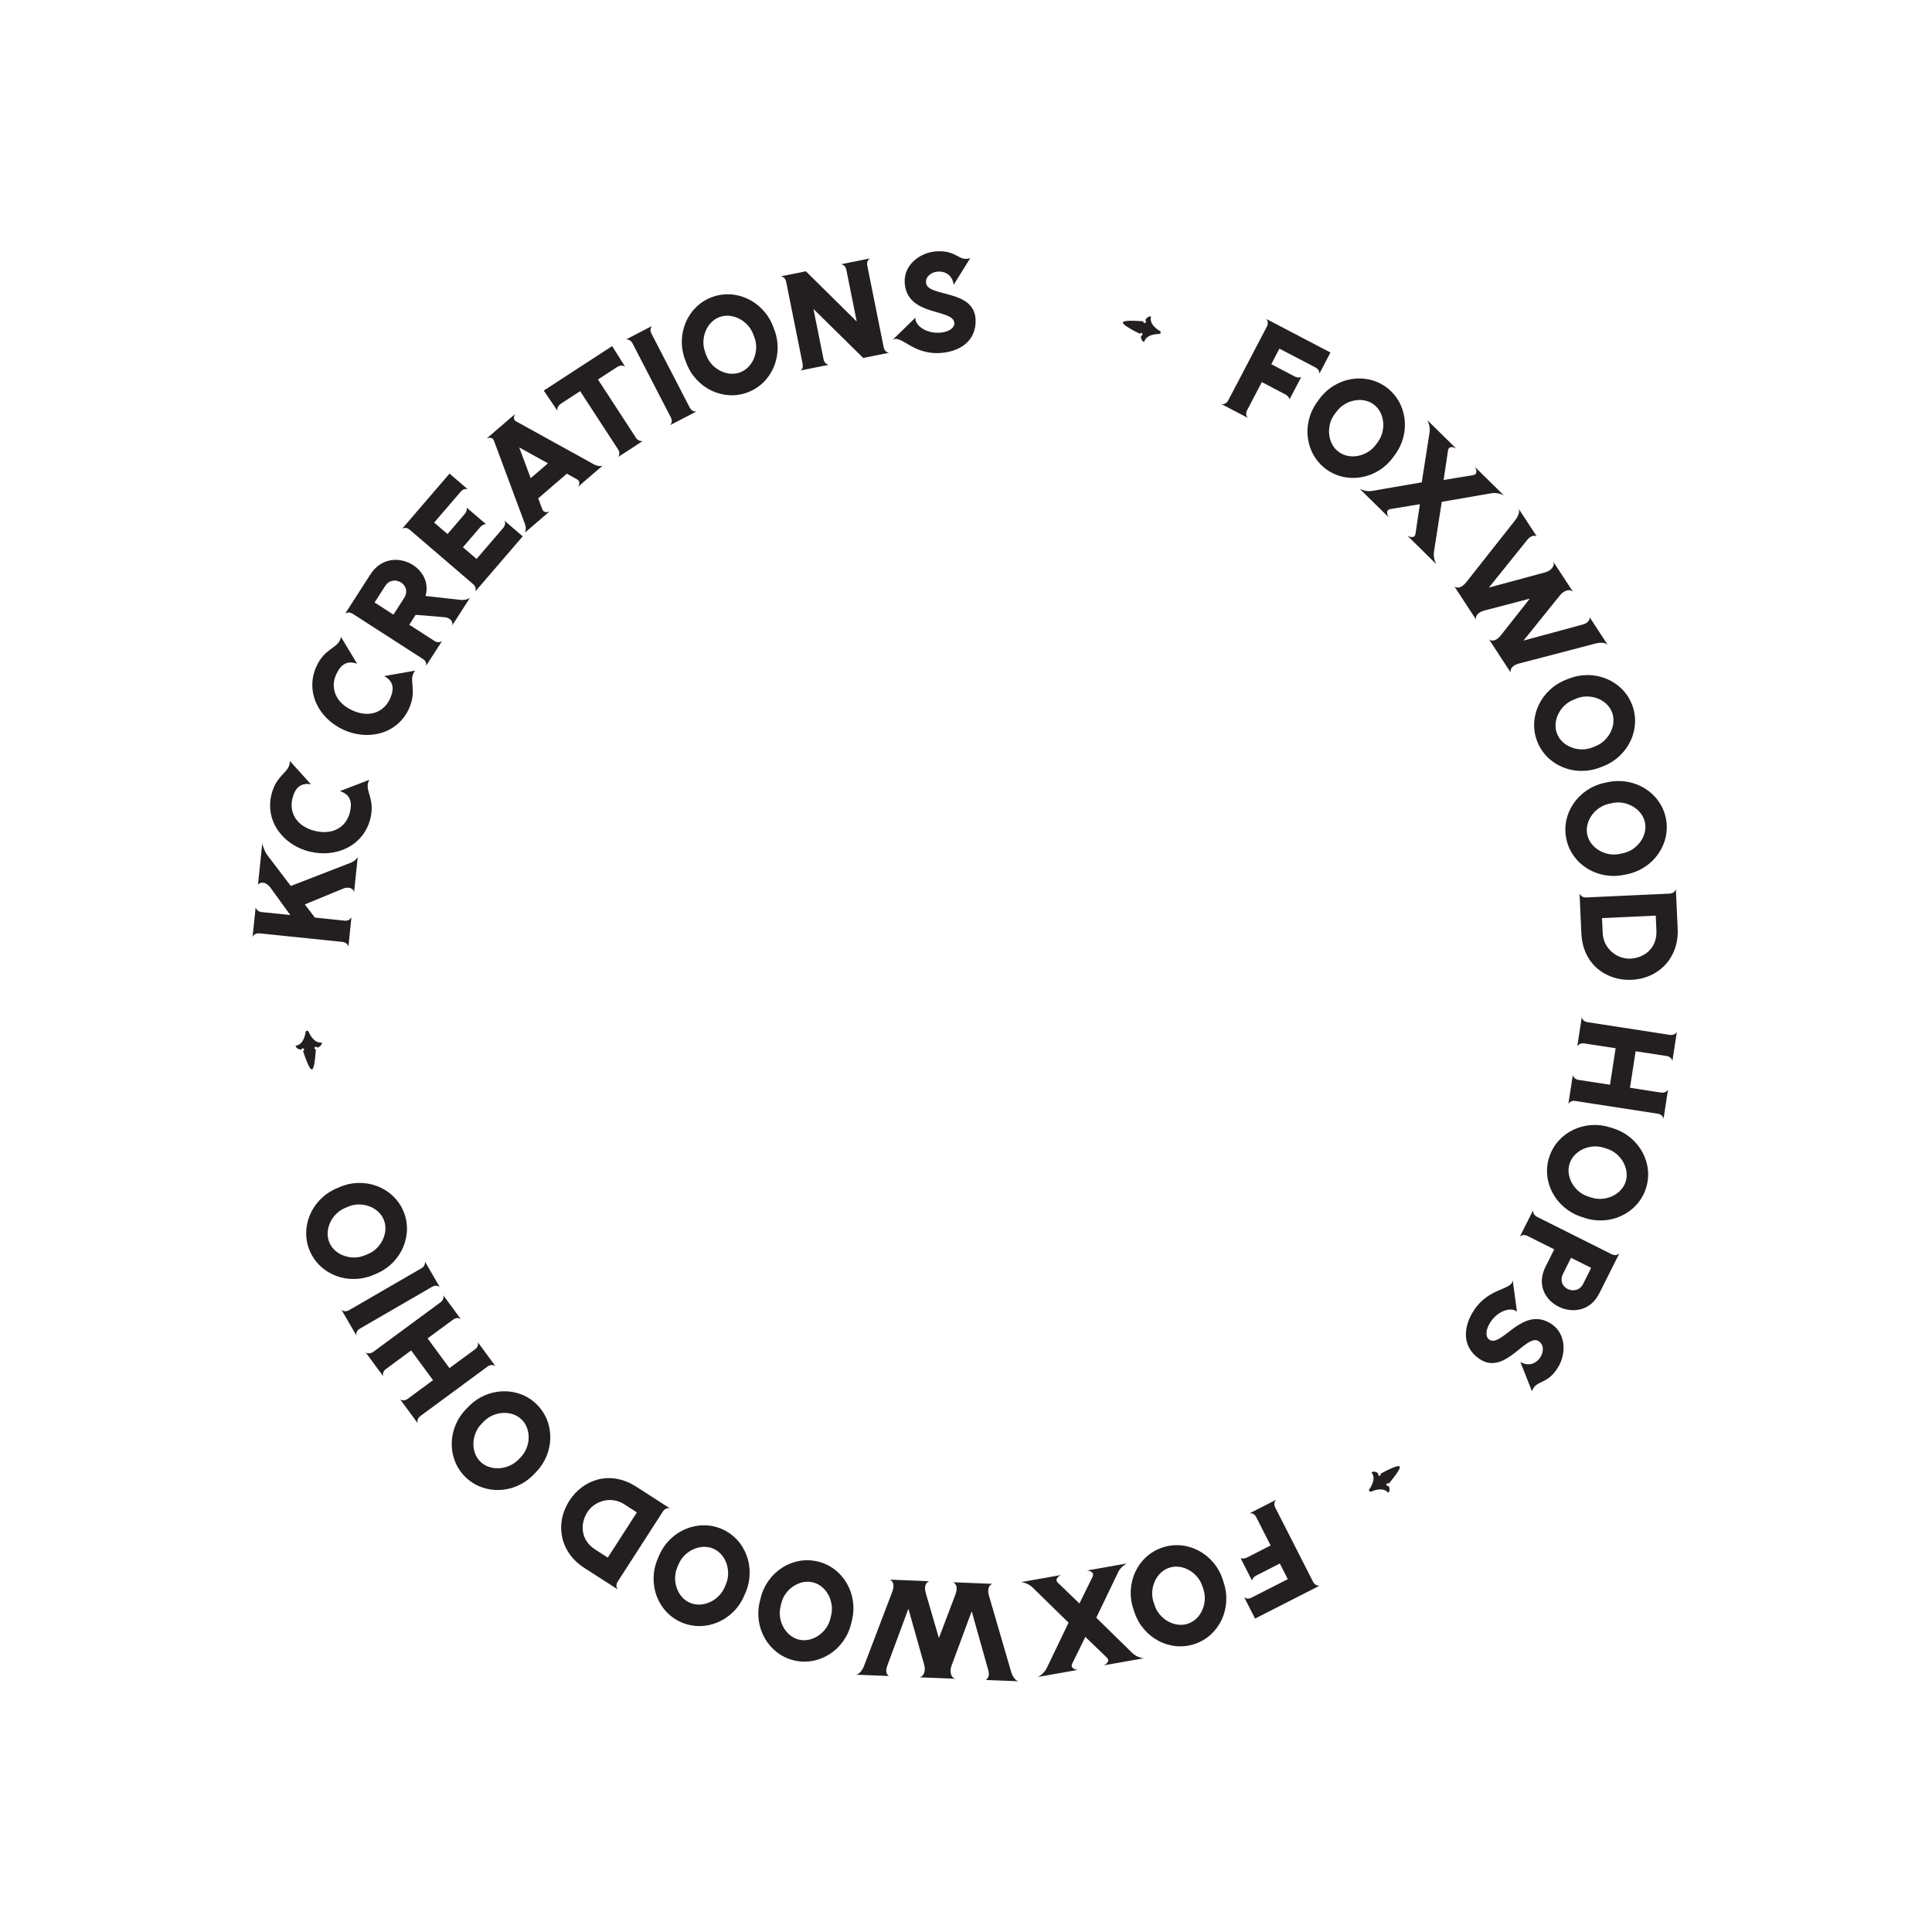 <?xml version="1.0" encoding="UTF-8"?>
<svg data-bbox="37.65 37.453 212.449 213.177" viewBox="0 0 288 288" xmlns="http://www.w3.org/2000/svg" data-type="color">
    <g>
        <path d="M45.18 156.67c.1-.04.16-.12.15-.21a.193.193 0 0 0-.23-.18c-.1.01-.17.09-.18.19-.79-.06-.86-.58-.86-.58.99-.13 1.37-1.21 1.5-2.06.04-.21.34-.25.43-.05.36.79.99 1.75 1.99 1.62 0 0 .05.53-.69.78-.04-.09-.12-.15-.22-.14-.12.01-.2.11-.18.23.01.09.09.16.19.17-.04.67-.19 2.93-.59 2.98-.39.05-1.1-2.09-1.31-2.74Z" fill="#231f20" data-color="1"/>
        <path d="m37.65 139.65.46-4.4s.12.63.88.71l4.28.44-2.95-4.07c-.86-1.18-1.84-.7-1.87-.36l.64-6.22s.27 1.09.78 1.75l3.48 4.57 8.93-3.46c.76-.3 1.05-.86 1.05-.86l-.55 5.27c-.08-.67-.92-.85-1.62-.56l-5.72 2.36 1.5 1.96 4.44.46c.76.08 1.01-.52 1.01-.52l-.45 4.4s-.12-.63-.88-.71l-12.39-1.28c-.76-.08-1.01.52-1.01.52Z" fill="#231f20" data-color="1"/>
        <path d="M46.23 126.97c-3.92-.94-6.75-4.44-5.77-8.51.66-2.78 2.37-3.17 2.69-4.5.04-.16.06-.34.05-.53l3.15 3.48c-1.56-.25-2.37.53-2.77 2.17-.5 2.11.69 4.15 3.4 4.79 2.7.65 4.65-.64 5.17-2.75.41-1.63.02-2.7-1.48-3.19l4.38-1.68c-.09.17-.15.33-.19.5-.32 1.33 1.03 2.45.36 5.23-.97 4.07-5.07 5.92-8.98 4.98Z" fill="#231f20" data-color="1"/>
        <path d="M51.21 108.79c-3.67-1.67-5.77-5.64-4.04-9.45 1.18-2.6 2.93-2.66 3.5-3.9q.105-.225.15-.51l2.42 4.02c-1.48-.54-2.43.07-3.13 1.6-.9 1.97-.11 4.2 2.42 5.35s4.68.26 5.59-1.71c.71-1.52.54-2.65-.85-3.41l4.62-.81c-.12.15-.21.3-.28.45-.57 1.24.54 2.6-.64 5.2-1.73 3.81-6.1 4.84-9.76 3.17" fill="#231f20" data-color="1"/>
        <path d="m63.05 98.24-10.48-6.75c-.65-.42-1.13 0-1.13 0l3.78-5.87c2.93-4.56 9.51-1.16 8.21 3.22l5.29.59c.81.07 1.33-.3 1.33-.3l-2.64 4.1s0-.02.01-.07c.14-.68-.51-1.11-1.21-1.16l-4.25-.35-.95 1.48 3.76 2.42c.65.42 1.13 0 1.13 0l-2.39 3.71s.19-.61-.47-1.03Zm-4.4-6.62 1.58-2.46c1.28-1.99-1.62-3.67-2.81-1.81l-1.58 2.46z" fill="#231f20" data-color="1"/>
        <path d="M70.85 88.17s.26-.59-.32-1.09l-9.46-8.12c-.58-.5-1.12-.15-1.12-.15l7.06-8.21 2.76 2.37c-.67-.31-1.11.35-1.27.53l-3.78 4.4 1.99 1.71 2.54-2.96c.46-.54.32-.98.32-.98l2.87 2.46s-.43-.05-.89.49l-2.54 2.96 2.03 1.74 3.78-4.4c.16-.19.74-.73.34-1.34l2.76 2.37-7.06 8.21Z" fill="#231f20" data-color="1"/>
        <path d="M78.24 79.4s.3-.5.02-1.27l-4.63-12.44c-.27-.72-1.09-.32-1.09-.32l4.26-3.67s-.52.75.15 1.12l11.62 6.42c.72.39 1.26.17 1.26.17l-3.67 3.16s.54-.74-.15-1.12l-1.51-.84-4.27 3.68.61 1.62c.28.74 1.09.32 1.09.32l-3.67 3.16Zm3.43-10.34L77.4 66.7l1.71 4.58 2.57-2.21Z" fill="#231f20" data-color="1"/>
        <path d="m81.05 58.23 10.2-6.64 1.95 3.1s-.46-.47-1.25.05l-2.81 1.83 5.66 8.69c.42.64 1.03.47 1.03.47l-3.69 2.4s.42-.49 0-1.13l-5.66-8.69-2.81 1.83c-.8.52-.56 1.12-.56 1.12l-2.05-3.03Z" fill="#231f20" data-color="1"/>
        <path d="M97.21 48.58s-.46.45-.11 1.13l5.73 11.07c.35.68.99.56.99.56l-3.92 2.03s.46-.45.11-1.13l-5.73-11.07c-.35-.68-.98-.56-.98-.56l3.92-2.03Z" fill="#231f20" data-color="1"/>
        <path d="m102.32 54.13-.18-.47c-1.44-3.78.32-7.97 3.94-9.35s7.72.57 9.16 4.35l.18.47c1.44 3.78-.32 7.97-3.94 9.35s-7.72-.57-9.16-4.35m2.79-1.63.2.52c.74 1.95 3.07 3.23 5.04 2.48s2.85-3.26 2.11-5.21l-.2-.52c-.74-1.95-3.08-3.24-5.04-2.49s-2.85 3.26-2.1 5.21Z" fill="#231f20" data-color="1"/>
        <path d="M119.22 55.26s.6-.12.42-1.05L117.19 42c-.15-.75-.79-.81-.79-.81l3.73-.75 7.58 7.49-1.55-7.73c-.15-.75-.79-.81-.79-.81l4.33-.87s-.57.3-.42 1.05l2.45 12.21c.15.74.79.81.79.81l-3.84.77-7.42-7.3 1.51 7.51c.15.75.79.81.79.81l-4.33.87Z" fill="#231f20" data-color="1"/>
        <path d="m144.64 38.47-2.48 3.99c-.35-2.86-4.21-2.3-4.12-.36.1 2.27 7.18.91 7.39 5.53.14 3.16-2.32 4.86-5.44 5-4 .18-5.67-2.78-6.93-1.97l3.4-3.31c-.11 1.09 1.47 2.34 3.54 2.25 1.38-.06 2.29-.69 2.26-1.43-.1-2.24-7.16-.89-7.4-6.1-.12-2.53 2.21-4.49 4.89-4.61 2.93-.13 3.17 1.57 4.89 1.02Z" fill="#231f20" data-color="1"/>
        <path d="M170.43 47.92c0 .11.05.2.14.22.12.03.22-.03.26-.15.03-.09-.02-.19-.11-.24.36-.71.87-.57.87-.57-.27.97.59 1.73 1.33 2.18.18.12.1.41-.11.42-.87.03-1.99.24-2.26 1.21 0 0-.51-.16-.46-.94.1 0 .19-.06.21-.15.03-.12-.03-.22-.15-.26a.214.214 0 0 0-.23.11c-.61-.29-2.63-1.3-2.53-1.69.1-.38 2.36-.22 3.03-.16Z" fill="#231f20" data-color="1"/>
        <path d="M196.65 55.77c.15-.72-.59-1-.8-1.12l-5.13-2.68-1.21 2.32 3.45 1.81c.63.33 1.02.09 1.02.09l-1.75 3.34s-.05-.43-.68-.76l-3.45-1.81-2.2 4.2c-.35.67.1 1.13.1 1.13l-3.9-2.04s.63.12.99-.56l5.77-11.02c.35-.67-.1-1.13-.1-1.13l9.57 5.01-1.69 3.22Z" fill="#231f20" data-color="1"/>
        <path d="m196.35 59.92.3-.41c2.38-3.27 6.84-4.08 9.97-1.81s3.74 6.77 1.36 10.04l-.3.41c-2.38 3.27-6.84 4.08-9.97 1.81s-3.74-6.77-1.36-10.04m2.88 1.44-.33.45c-1.23 1.69-1.02 4.34.68 5.57 1.7 1.24 4.28.61 5.51-1.08l.33-.45c1.23-1.69 1.03-4.34-.67-5.58s-4.29-.6-5.51 1.09Z" fill="#231f20" data-color="1"/>
        <path d="m204.54 73.18 7.4-1.28 1.16-7.43c.16-1-.34-1.85-.34-1.85l4.3 4.23s-1.07-.62-1.21.32l-.65 4.38 4.37-.72c.94-.15.3-1.22.3-1.22l4.3 4.23s-.85-.48-1.85-.31l-7.4 1.28-1.16 7.43c-.16 1 .34 1.85.34 1.85l-4.3-4.23s1.08.62 1.21-.32l.65-4.38-4.37.72c-.94.15-.3 1.22-.3 1.22l-4.3-4.23s.85.48 1.85.31" fill="#231f20" data-color="1"/>
        <path d="m226.32 75.74 2.75 4.2c-.21-.1-.79-.22-1.38.51l-5.74 7.14 8.39-2.27c.89-.24 1.57-1.04 1.15-1.68l3.07 4.69c-.42-.64-1.41-.34-2 .39l-5.45 6.77 8.85-2.4c.91-.25 1.03-.83 1.02-1.06l2.74 4.19c-.43-.66-1.76-.32-1.76-.32l-11.45 2.99c-1.62.42-1.31 1.37-1.31 1.37l-3.22-4.93s.74.65 1.78-.66l4.28-5.43-6.69 1.75c-1.62.43-1.32 1.37-1.32 1.37l-3.22-4.93s.74.65 1.78-.66l7.33-9.29s.84-1.08.41-1.75Z" fill="#231f20" data-color="1"/>
        <path d="m233.41 101.34.47-.18c3.77-1.48 7.97.24 9.39 3.84s-.49 7.72-4.25 9.21l-.47.18c-3.77 1.48-7.97-.24-9.39-3.84s.49-7.72 4.25-9.21m1.65 2.77-.52.21c-1.94.76-3.2 3.11-2.43 5.06.77 1.96 3.29 2.82 5.23 2.05l.52-.21c1.94-.76 3.2-3.11 2.43-5.07s-3.29-2.81-5.23-2.05Z" fill="#231f20" data-color="1"/>
        <path d="m239.22 116.69.49-.1c3.96-.83 7.82 1.56 8.61 5.35s-1.77 7.53-5.73 8.37l-.49.1c-3.96.83-7.82-1.56-8.61-5.35-.8-3.79 1.77-7.53 5.73-8.37m1.18 3.01-.55.12c-2.04.43-3.67 2.53-3.24 4.59s2.77 3.32 4.81 2.89l.55-.12c2.04-.43 3.68-2.53 3.24-4.59s-2.78-3.32-4.82-2.89Z" fill="#231f20" data-color="1"/>
        <path d="M235.47 133.21s.22.61.98.57l12.45-.57c.76-.03.92-.66.92-.66l.27 5.92c.19 4.23-2.73 7.4-6.9 7.59-3.57.16-7.24-2.14-7.46-6.93l-.27-5.92Zm3.44 5.88c.11 2.34 2.14 3.9 4.14 3.81s3.99-1.51 3.87-4.18l-.1-2.23-8.01.37z" fill="#231f20" data-color="1"/>
        <path d="M235.78 151.62s.1.64.85.75l12.31 1.9c.75.12 1.03-.46 1.03-.46l-.67 4.36s-.09-.63-.85-.75l-4.63-.71-.84 5.44 4.63.72c.75.12 1.04-.46 1.04-.46l-.67 4.36s-.09-.63-.85-.75l-12.31-1.9c-.76-.12-1.03.46-1.03.46l.67-4.35s.1.64.85.75l4.69.72.84-5.44-4.69-.72c-.76-.12-1.03.46-1.03.46l.67-4.35Z" fill="#231f20" data-color="1"/>
        <path d="m240.09 168.07.48.16c3.84 1.26 5.99 5.26 4.78 8.94-1.2 3.68-5.29 5.64-9.14 4.38l-.48-.16c-3.84-1.26-5.99-5.26-4.78-8.93 1.2-3.68 5.29-5.64 9.14-4.38Zm-.49 3.19-.53-.17c-1.98-.65-4.44.36-5.09 2.35-.65 2 .73 4.26 2.72 4.91l.53.17c1.98.65 4.45-.35 5.1-2.35s-.74-4.26-2.72-4.91Z" fill="#231f20" data-color="1"/>
        <path d="M238.37 192.85c-2.59 5.17-10.69 1.39-7.99-4l1.31-2.61-4.01-2.01c-.69-.34-1.12.12-1.12.12l1.98-3.94s-.11.63.58.98l11.14 5.58c.69.34 1.13-.12 1.13-.12l-3.01 6Zm-5.37-2.97c-1.06 2.12 2 3.48 3 1.5l1.19-2.38-3-1.5z" fill="#231f20" data-color="1"/>
        <path d="m228.37 207.4-1.73-4.37c2.5 1.43 4.35-2.01 2.75-3.09-1.88-1.27-5.01 5.22-8.84 2.64-2.62-1.77-2.52-4.75-.77-7.35 2.24-3.32 5.61-2.9 5.72-4.39l.63 4.7c-.81-.74-2.76-.22-3.92 1.5-.77 1.14-.81 2.25-.2 2.66 1.86 1.25 4.98-5.22 9.3-2.31 2.1 1.41 2.29 4.45.79 6.68-1.64 2.44-3.15 1.61-3.73 3.32Z" fill="#231f20" data-color="1"/>
        <path d="M207.01 221.16c-.08-.07-.19-.08-.26-.01-.09.08-.11.2-.03.29.06.07.17.09.26.05.37.7-.04 1.04-.04 1.04-.63-.77-1.75-.52-2.55-.18-.2.08-.39-.15-.27-.33.48-.73.96-1.76.32-2.54 0 0 .42-.32 1.03.17a.21.21 0 0 0 0 .26c.08.09.2.1.29.03.07-.06.08-.16.04-.25.59-.33 2.58-1.39 2.84-1.08.25.3-1.19 2.05-1.63 2.56Z" fill="#231f20" data-color="1"/>
        <path d="M185.43 238.04c.5.54 1.16.1 1.38-.01l5.16-2.63-1.19-2.33-3.47 1.77c-.63.32-.67.78-.67.78l-1.71-3.36s.38.21 1.01-.11l3.47-1.77-2.15-4.23c-.34-.68-.98-.57-.98-.57l3.93-2s-.46.45-.12 1.13l5.65 11.09c.34.68.98.57.98.57l-9.63 4.91-1.65-3.24Z" fill="#231f20" data-color="1"/>
        <path d="m182.24 235.39.16.48c1.3 3.84-.62 7.95-4.29 9.19s-7.69-.86-8.99-4.7l-.16-.48c-1.3-3.84.62-7.95 4.3-9.19 3.67-1.24 7.69.86 8.99 4.7Zm-2.85 1.52-.18-.53c-.67-1.98-2.95-3.35-4.94-2.67-1.99.67-2.98 3.14-2.31 5.12l.18.53c.67 1.98 2.95 3.35 4.95 2.68s2.97-3.15 2.3-5.13" fill="#231f20" data-color="1"/>
        <path d="m166.67 234.39-3.25 6.76 5.36 5.25c.73.71 1.7.8 1.7.8l-5.94 1.05s1.13-.51.44-1.17l-3.19-3.07-1.95 3.97c-.42.85.82.95.82.95l-5.94 1.05s.88-.42 1.32-1.33l3.25-6.76-5.37-5.25c-.73-.71-1.7-.8-1.7-.8l5.94-1.05s-1.13.51-.44 1.17l3.19 3.07 1.95-3.97c.42-.85-.82-.95-.82-.95l5.94-1.05s-.88.42-1.32 1.33Z" fill="#231f20" data-color="1"/>
        <path d="m151.95 250.63-5.01-.2c.21-.11.64-.51.39-1.42l-2.48-8.82-3.02 8.15c-.32.87-.06 1.88.7 1.91l-5.6-.22c.76.03 1.1-.95.84-1.85l-2.36-8.37-3.18 8.59c-.32.88.08 1.32.27 1.44l-5-.2c.78.03 1.28-1.25 1.28-1.25l4.21-11.06c.59-1.56-.35-1.86-.35-1.86l5.88.24s-.96.23-.5 1.83l1.94 6.64 2.45-6.46c.59-1.56-.35-1.86-.35-1.86l5.88.24s-.96.23-.5 1.83l3.31 11.36s.4 1.31 1.19 1.34Z" fill="#231f20" data-color="1"/>
        <path d="m126.99 241.58-.12.49c-.97 3.93-4.81 6.36-8.56 5.43-3.76-.93-6.02-4.87-5.04-8.8l.12-.49c.97-3.93 4.81-6.36 8.56-5.43 3.76.93 6.02 4.87 5.04 8.8m-3.22-.25.13-.54c.5-2.03-.68-4.41-2.72-4.91s-4.2 1.05-4.7 3.07l-.13.54c-.5 2.03.68 4.41 2.72 4.92s4.2-1.05 4.7-3.08" fill="#231f20" data-color="1"/>
        <path d="m111.12 237.45-.2.46c-1.61 3.71-5.8 5.47-9.35 3.93s-5.12-5.8-3.51-9.52l.2-.46c1.61-3.71 5.8-5.47 9.35-3.93s5.12 5.8 3.51 9.52m-3.13-.78.22-.51c.83-1.92.06-4.46-1.87-5.3s-4.31.33-5.15 2.25l-.22.51c-.83 1.92-.06 4.47 1.87 5.3 1.93.84 4.32-.34 5.15-2.25" fill="#231f20" data-color="1"/>
        <path d="M99.85 224.84s-.62-.17-1.03.47l-6.75 10.48c-.41.64 0 1.13 0 1.13l-4.99-3.21c-3.56-2.29-4.45-6.51-2.19-10.02 1.93-3 5.93-4.66 9.97-2.06zm-6.79-.6c-1.97-1.27-4.42-.51-5.5 1.17s-1.08 4.13 1.16 5.57l1.88 1.21 4.34-6.74z" fill="#231f20" data-color="1"/>
        <path d="m79.87 219.48-.35.36c-2.83 2.9-7.37 3.05-10.14.34s-2.72-7.25.12-10.15l.35-.36c2.83-2.9 7.37-3.05 10.14-.34s2.72 7.25-.12 10.15m-2.64-1.85.39-.4c1.46-1.49 1.65-4.14.14-5.62s-4.15-1.23-5.61.26l-.39.4c-1.46 1.49-1.65 4.15-.15 5.62s4.16 1.22 5.62-.27Z" fill="#231f20" data-color="1"/>
        <path d="M73.82 203.63s-.52-.38-1.13.07l-10.03 7.39c-.61.45-.4 1.06-.4 1.06l-2.61-3.55s.51.38 1.13-.08l3.77-2.78-3.26-4.43-3.77 2.78c-.61.45-.4 1.06-.4 1.06l-2.61-3.55s.51.38 1.13-.08l10.03-7.39c.62-.46.41-1.05.41-1.05l2.61 3.55s-.52-.38-1.13.07l-3.82 2.81 3.26 4.43 3.82-2.81c.62-.46.41-1.05.41-1.05l2.61 3.55Z" fill="#231f20" data-color="1"/>
        <path d="M50.9 195.25s.47.44 1.13.06l10.79-6.25c.67-.38.52-1.01.52-1.01l2.22 3.82s-.47-.44-1.13-.06l-10.79 6.25c-.67.38-.52 1.01-.52 1.01z" fill="#231f20" data-color="1"/>
        <path d="m56.18 189.83-.46.2c-3.71 1.61-7.97.04-9.52-3.51-1.54-3.55.22-7.74 3.93-9.35l.46-.2c3.71-1.61 7.97-.04 9.52 3.51 1.54 3.55-.22 7.74-3.93 9.35m-1.76-2.71.51-.22c1.92-.83 3.09-3.22 2.25-5.15s-3.38-2.7-5.3-1.87l-.51.22c-1.92.83-3.09 3.22-2.26 5.15.84 1.93 3.39 2.7 5.3 1.87Z" fill="#231f20" data-color="1"/>
    </g>
</svg>
